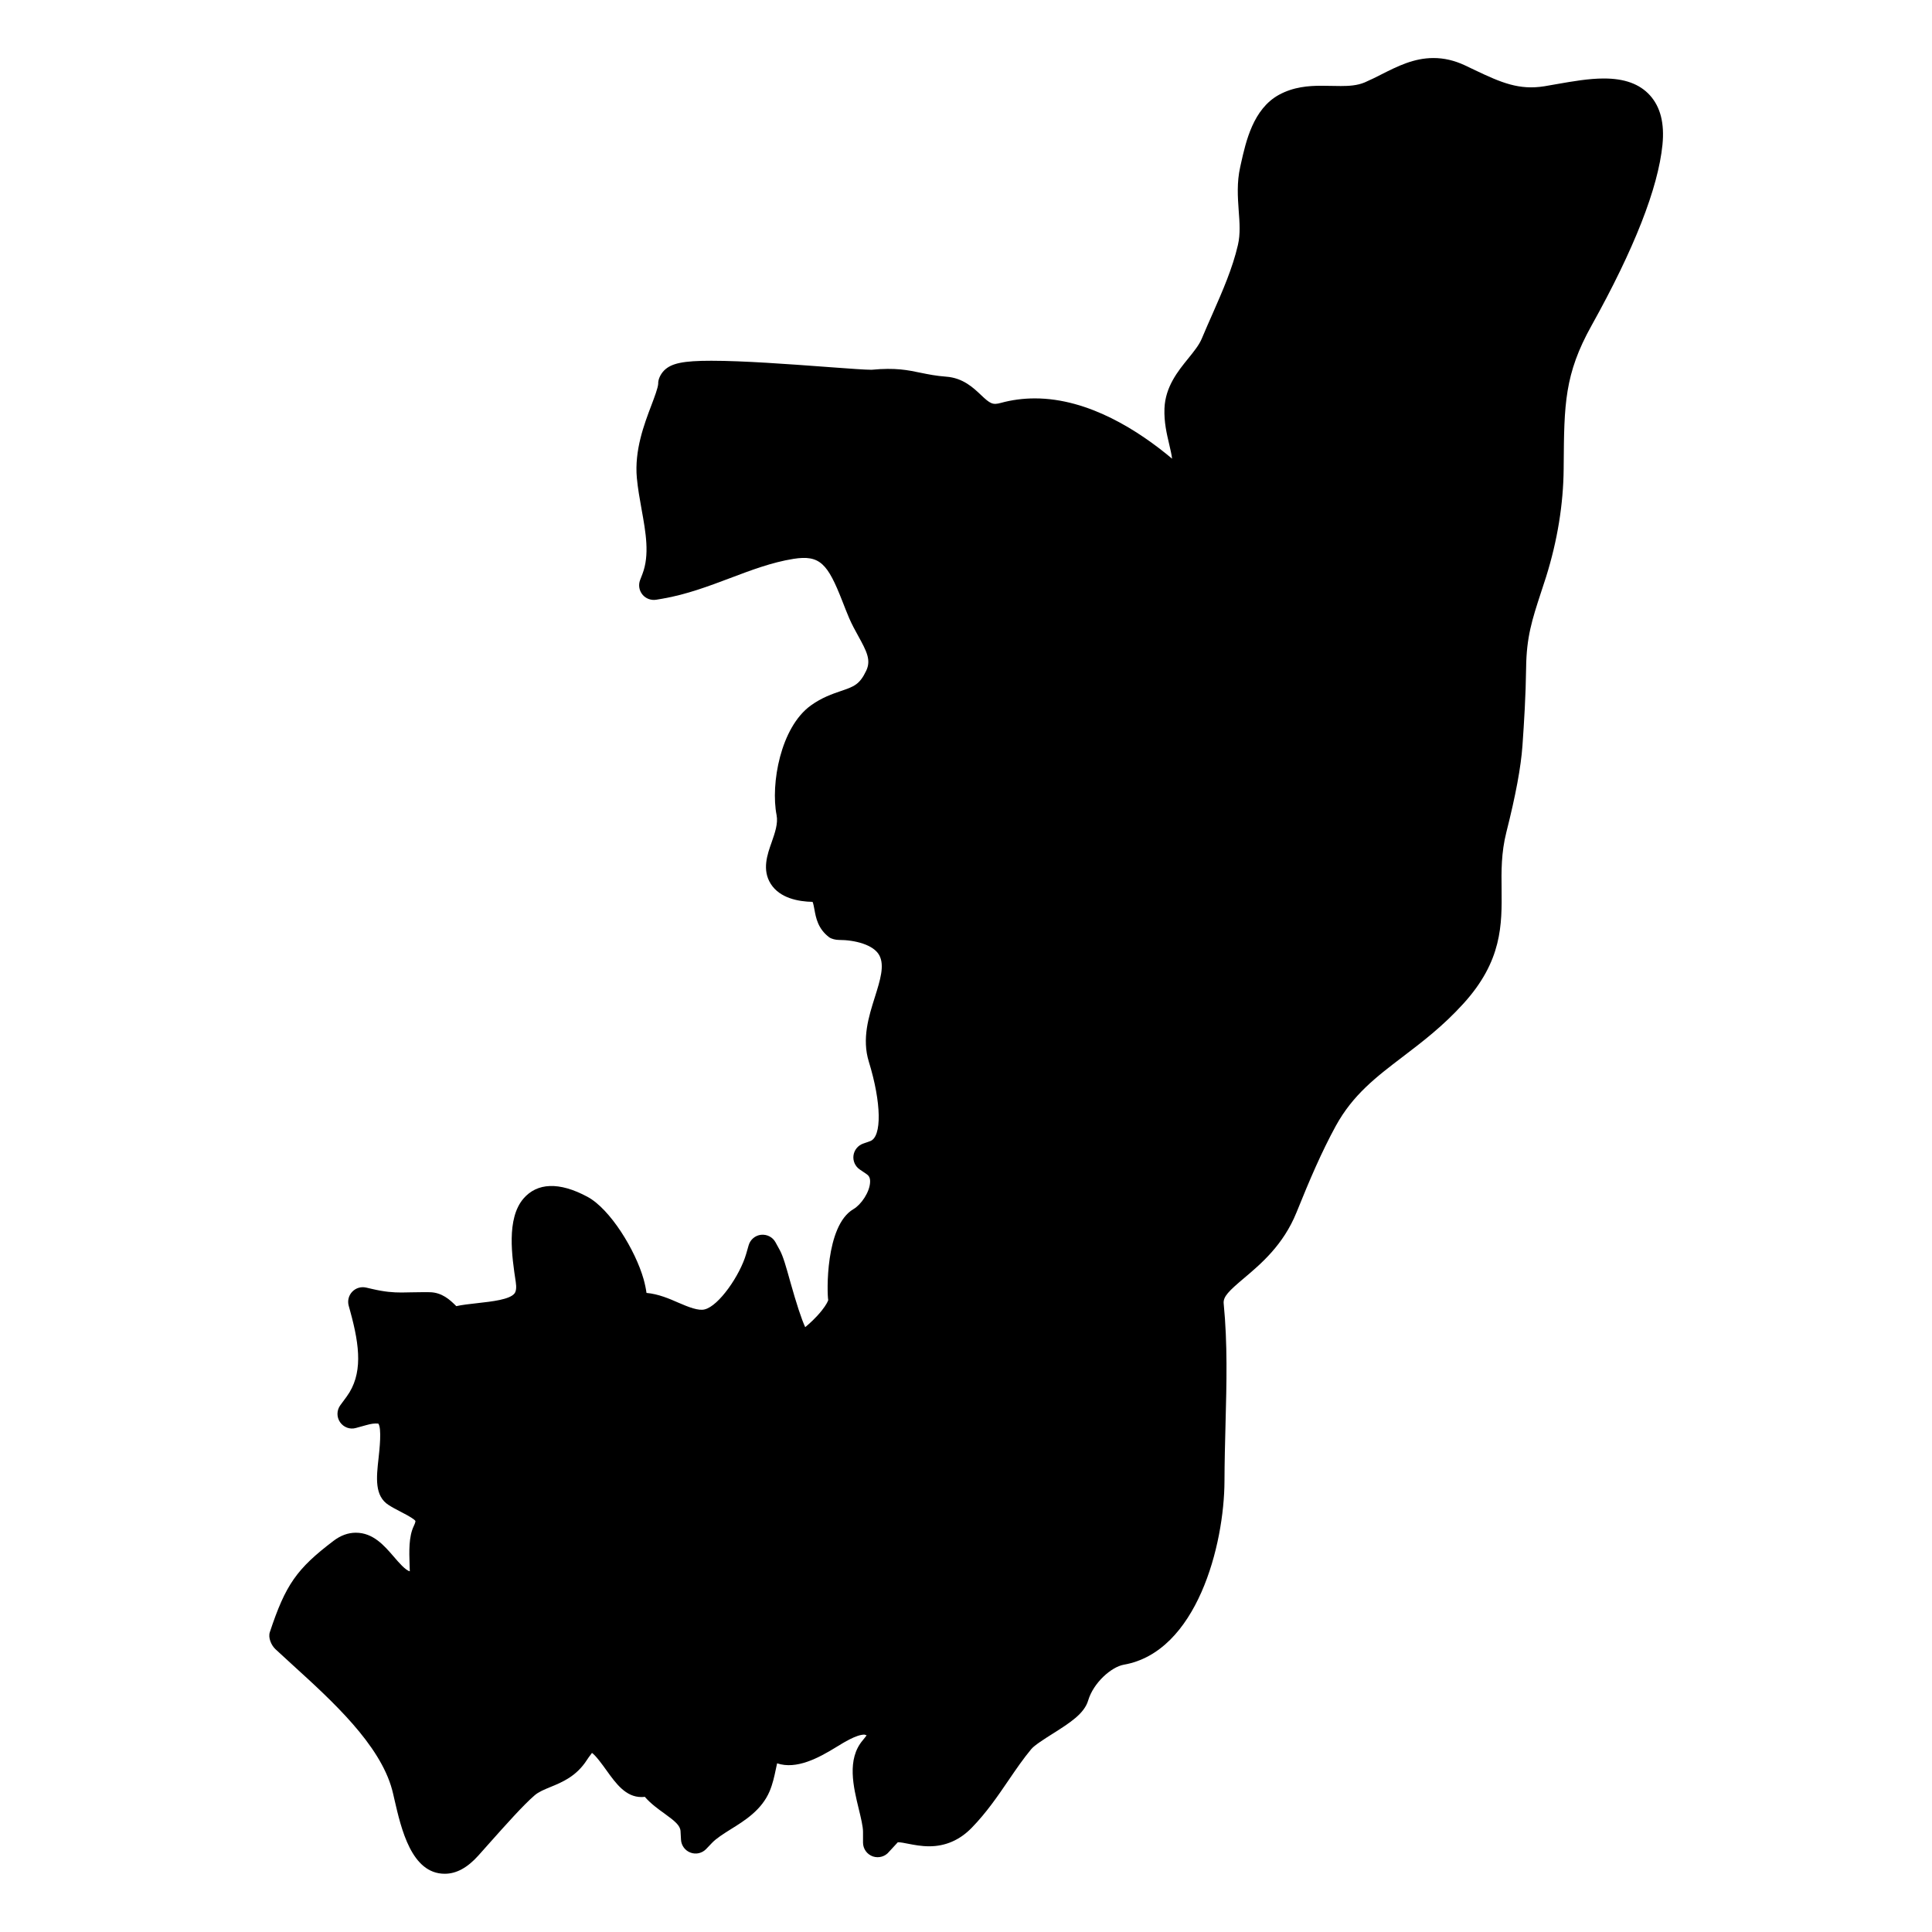 <?xml version="1.0" encoding="UTF-8"?>
<!-- Uploaded to: ICON Repo, www.iconrepo.com, Generator: ICON Repo Mixer Tools -->
<svg fill="#000000" width="800px" height="800px" version="1.1" viewBox="144 144 512 512" xmlns="http://www.w3.org/2000/svg">
 <path d="m581.24 169.25c-2.719-2.992-6.703-4.449-12.191-4.449-3.984 0-8.223 0.742-12.441 1.48l-3.301 0.574c-6.711 1.086-11.465-0.953-18.316-4.215l-2.844-1.355c-2.758-1.277-5.465-1.906-8.262-1.906-5.191 0-9.512 2.172-13.742 4.309-1.441 0.738-2.93 1.48-4.457 2.141-2 0.852-4.238 0.969-6.356 0.969l-5.117-0.07c-3.41 0-7.418 0.285-11.293 2.41-6.828 3.75-8.75 12.395-10.031 18.113l-0.219 1c-0.93 4.094-0.652 8.023-0.402 11.562 0.242 3.18 0.473 6.184-0.203 9.098-1.41 6.144-4.078 12.223-6.703 18.199-0.969 2.18-1.922 4.348-2.844 6.551-0.715 1.742-2.07 3.418-3.644 5.363-2.699 3.324-6.047 7.465-6.277 13.207-0.141 3.621 0.598 6.719 1.246 9.473 0.355 1.504 0.637 2.742 0.773 3.852-8.719-7.316-22.059-15.977-36.352-15.977-3.094 0-6.141 0.402-9.031 1.195-2.156 0.598-2.812 0.234-5.277-2.109-2.008-1.906-4.758-4.519-9.207-4.844-2.703-0.203-4.734-0.621-6.688-1.016-3.488-0.723-6.695-1.426-13.098-0.812-1.734 0-5.719-0.301-10.742-0.668l-1.457-0.109c-9.703-0.715-21.781-1.613-30.234-1.613-7.441 0-10.602 0.645-12.539 2.582-1.039 1.07-1.613 2.488-1.559 3.512-0.07 1.117-0.953 3.449-1.805 5.703-1.914 5.031-4.527 11.93-3.852 19.277 0.254 2.719 0.75 5.519 1.246 8.262 1.125 6.207 2.18 12.082 0.234 17.168l-0.621 1.613c-0.496 1.293-0.262 2.766 0.621 3.844 0.883 1.078 2.269 1.582 3.644 1.371l1.723-0.293c6.34-1.094 12.215-3.309 17.914-5.457 5.418-2.047 11.023-4.172 16.719-5.078 7.039-1.117 9.086 1.238 12.992 11.246 0.566 1.449 1.148 2.945 1.797 4.473 0.699 1.629 1.559 3.199 2.402 4.719 2.285 4.133 3.426 6.418 2.117 9.191-1.75 3.703-3.285 4.223-6.703 5.387-2.246 0.766-5.047 1.715-7.984 3.836-8.031 5.789-10.688 20.828-9.07 29.059 0.434 2.211-0.449 4.719-1.301 7.168-1.164 3.269-2.606 7.34-0.227 11.074 2.394 3.742 7.254 4.672 11.062 4.742 0.188 0.324 0.41 1.582 0.496 2.039 0.387 2.156 0.922 5.102 3.922 7.356 0.652 0.449 1.75 0.691 2.543 0.691 4.238 0 9.199 1.254 10.719 4.062 1.465 2.703 0.246 6.59-1.164 11.074-1.637 5.176-3.488 11.047-1.605 17.137 3.356 10.883 3.504 19.926 0.348 21.051l-1.852 0.652c-1.387 0.488-2.379 1.715-2.566 3.164s0.465 2.891 1.684 3.711l1.668 1.125c0.676 0.449 1.094 0.961 1.055 2.164-0.086 2.703-2.394 6.023-4.41 7.199-7.535 4.379-7.023 22.43-6.688 24.105-0.055 0.242-0.473 1.219-1.707 2.766-1.605 2.016-3.348 3.543-4.394 4.41-0.984-2.117-2.309-6.168-3.977-12.098-1.07-3.844-1.844-6.629-2.75-8.301l-1.148-2.094c-0.75-1.379-2.246-2.141-3.828-1.984-1.559 0.172-2.859 1.277-3.285 2.781l-0.66 2.293c-1.629 5.652-7.238 13.789-10.992 14.695-1.613 0.441-4.254-0.598-6.945-1.766-2.387-1.047-5.293-2.316-8.473-2.598-0.156-1.141-0.41-2.348-0.766-3.637-2.195-7.727-8.852-18.594-14.883-21.836-7.543-4.055-13.34-3.711-16.945 0.457-4.59 5.34-3.07 15.402-2.055 22.113 0.219 1.449 0.109 2.465-0.324 3.031-1.254 1.629-5.953 2.148-9.781 2.574-2.156 0.234-4.191 0.473-5.652 0.805-0.094-0.102-0.203-0.203-0.324-0.324-1.285-1.246-3.434-3.34-6.75-3.371l-1.395-0.016c-1.285 0-2.441 0.016-3.496 0.047l-2.535 0.047c-2.269 0-4.473-0.164-7.797-0.938l-1.613-0.371c-1.348-0.301-2.727 0.117-3.668 1.102-0.945 0.984-1.301 2.394-0.938 3.711l0.434 1.574c2.535 9.238 3.332 16.609-0.977 22.516l-1.676 2.277c-0.977 1.332-1.008 3.133-0.07 4.496 0.945 1.363 2.637 2 4.223 1.527l2.719-0.75c1.285-0.355 2.086-0.488 3.188-0.41 0.961 1.195 0.316 7 0.07 9.191-0.574 5.148-1.109 10.016 2.711 12.418 0.891 0.574 1.891 1.109 3.254 1.812 2.316 1.18 3.606 2.008 3.812 2.402 0 0 0.031 0.363-0.434 1.316-1.371 2.852-1.23 6.766-1.117 10.309 0.016 0.512 0.039 1.125 0.055 1.699-1.125-0.242-2.906-2.316-4.231-3.859-2.574-2.984-5.481-6.363-10.07-6.363-2.07 0-4.062 0.738-5.938 2.172-9.727 7.394-12.688 11.586-16.859 24.199-0.48 1.441 0.379 3.449 1.488 4.488l4.82 4.426c10.184 9.27 22.871 20.82 26.105 32.84 0.18 0.652 0.371 1.504 0.605 2.535 1.805 7.852 4.535 19.719 13.34 19.719 3.07 0 5.977-1.574 8.891-4.805 0.844-0.922 1.789-2 3.231-3.629 3.898-4.371 8.75-9.828 11.703-12.355 1.07-0.922 2.481-1.496 4.191-2.203 3.055-1.246 6.852-2.805 9.641-7.137 0.73-1.133 1.262-1.676 1.355-1.906 1.031 0.715 2.797 3.164 3.859 4.644 2.496 3.473 5.086 7.062 9.254 7.062 0.27 0 0.574-0.016 0.891-0.062 1.613 1.852 3.543 3.231 5.184 4.41 2.852 2.062 4.199 3.199 4.285 4.688l0.125 2.269c0.086 1.543 1.078 2.883 2.519 3.418 1.449 0.551 3.078 0.164 4.148-0.953l1.566-1.637c1.164-1.211 2.984-2.356 4.977-3.613 3.644-2.254 8.168-5.07 10.277-10.062 0.828-1.984 1.246-3.922 1.621-5.719 0.125-0.59 0.242-1.148 0.363-1.676 5.125 1.723 10.992-1.426 15.602-4.262 2.078-1.262 5.371-3.356 7.559-3.348 0.211 0.062 0.395 0.133 0.559 0.188-0.242 0.34-0.582 0.781-1.039 1.332-4.246 5.023-2.473 12.309-1.039 18.199 0.551 2.269 1.125 4.637 1.125 6.023v2.875c0 1.66 1.055 3.125 2.621 3.668 1.566 0.527 3.293 0.016 4.316-1.285l2.285-2.473c0.828 0 1.758 0.203 2.812 0.41 1.52 0.293 3.402 0.66 5.512 0.66 4.301 0 8.094-1.652 11.262-4.906 3.914-4.023 6.891-8.379 9.812-12.672 1.977-2.891 3.836-5.621 5.977-8.191 0.836-1.008 3.488-2.691 5.773-4.133 4.426-2.805 8.254-5.231 9.293-8.734 1.402-4.719 6.144-8.898 9.449-9.488 19.34-3.379 26.633-31.68 26.68-48.73 0.016-5.055 0.148-9.93 0.277-15.066 0.285-10.906 0.559-21.199-0.488-31.902-0.188-1.844 1.348-3.332 5.512-6.844 4.348-3.676 10.293-8.688 13.781-17.309 3.559-8.828 6.688-16.113 10.426-22.949 4.535-8.246 10.625-12.898 17.805-18.363 5.191-3.961 10.57-8.047 15.988-14.012 10.324-11.332 10.223-20.957 10.137-30.297-0.062-4.758-0.117-9.68 1.262-15.145 2.473-9.766 3.867-17.277 4.269-22.973 0.426-6.047 0.875-13.223 0.969-20.625 0.094-8.129 1.598-12.758 3.891-19.781l1.387-4.254c3.016-9.625 4.59-19.285 4.672-28.727l0.008-1.016c0.125-15.977 0.18-23.988 7.379-36.895 11.332-20.34 17.648-36.453 18.797-47.926 0.559-5.684-0.527-9.984-3.332-13.102z"/>
</svg>